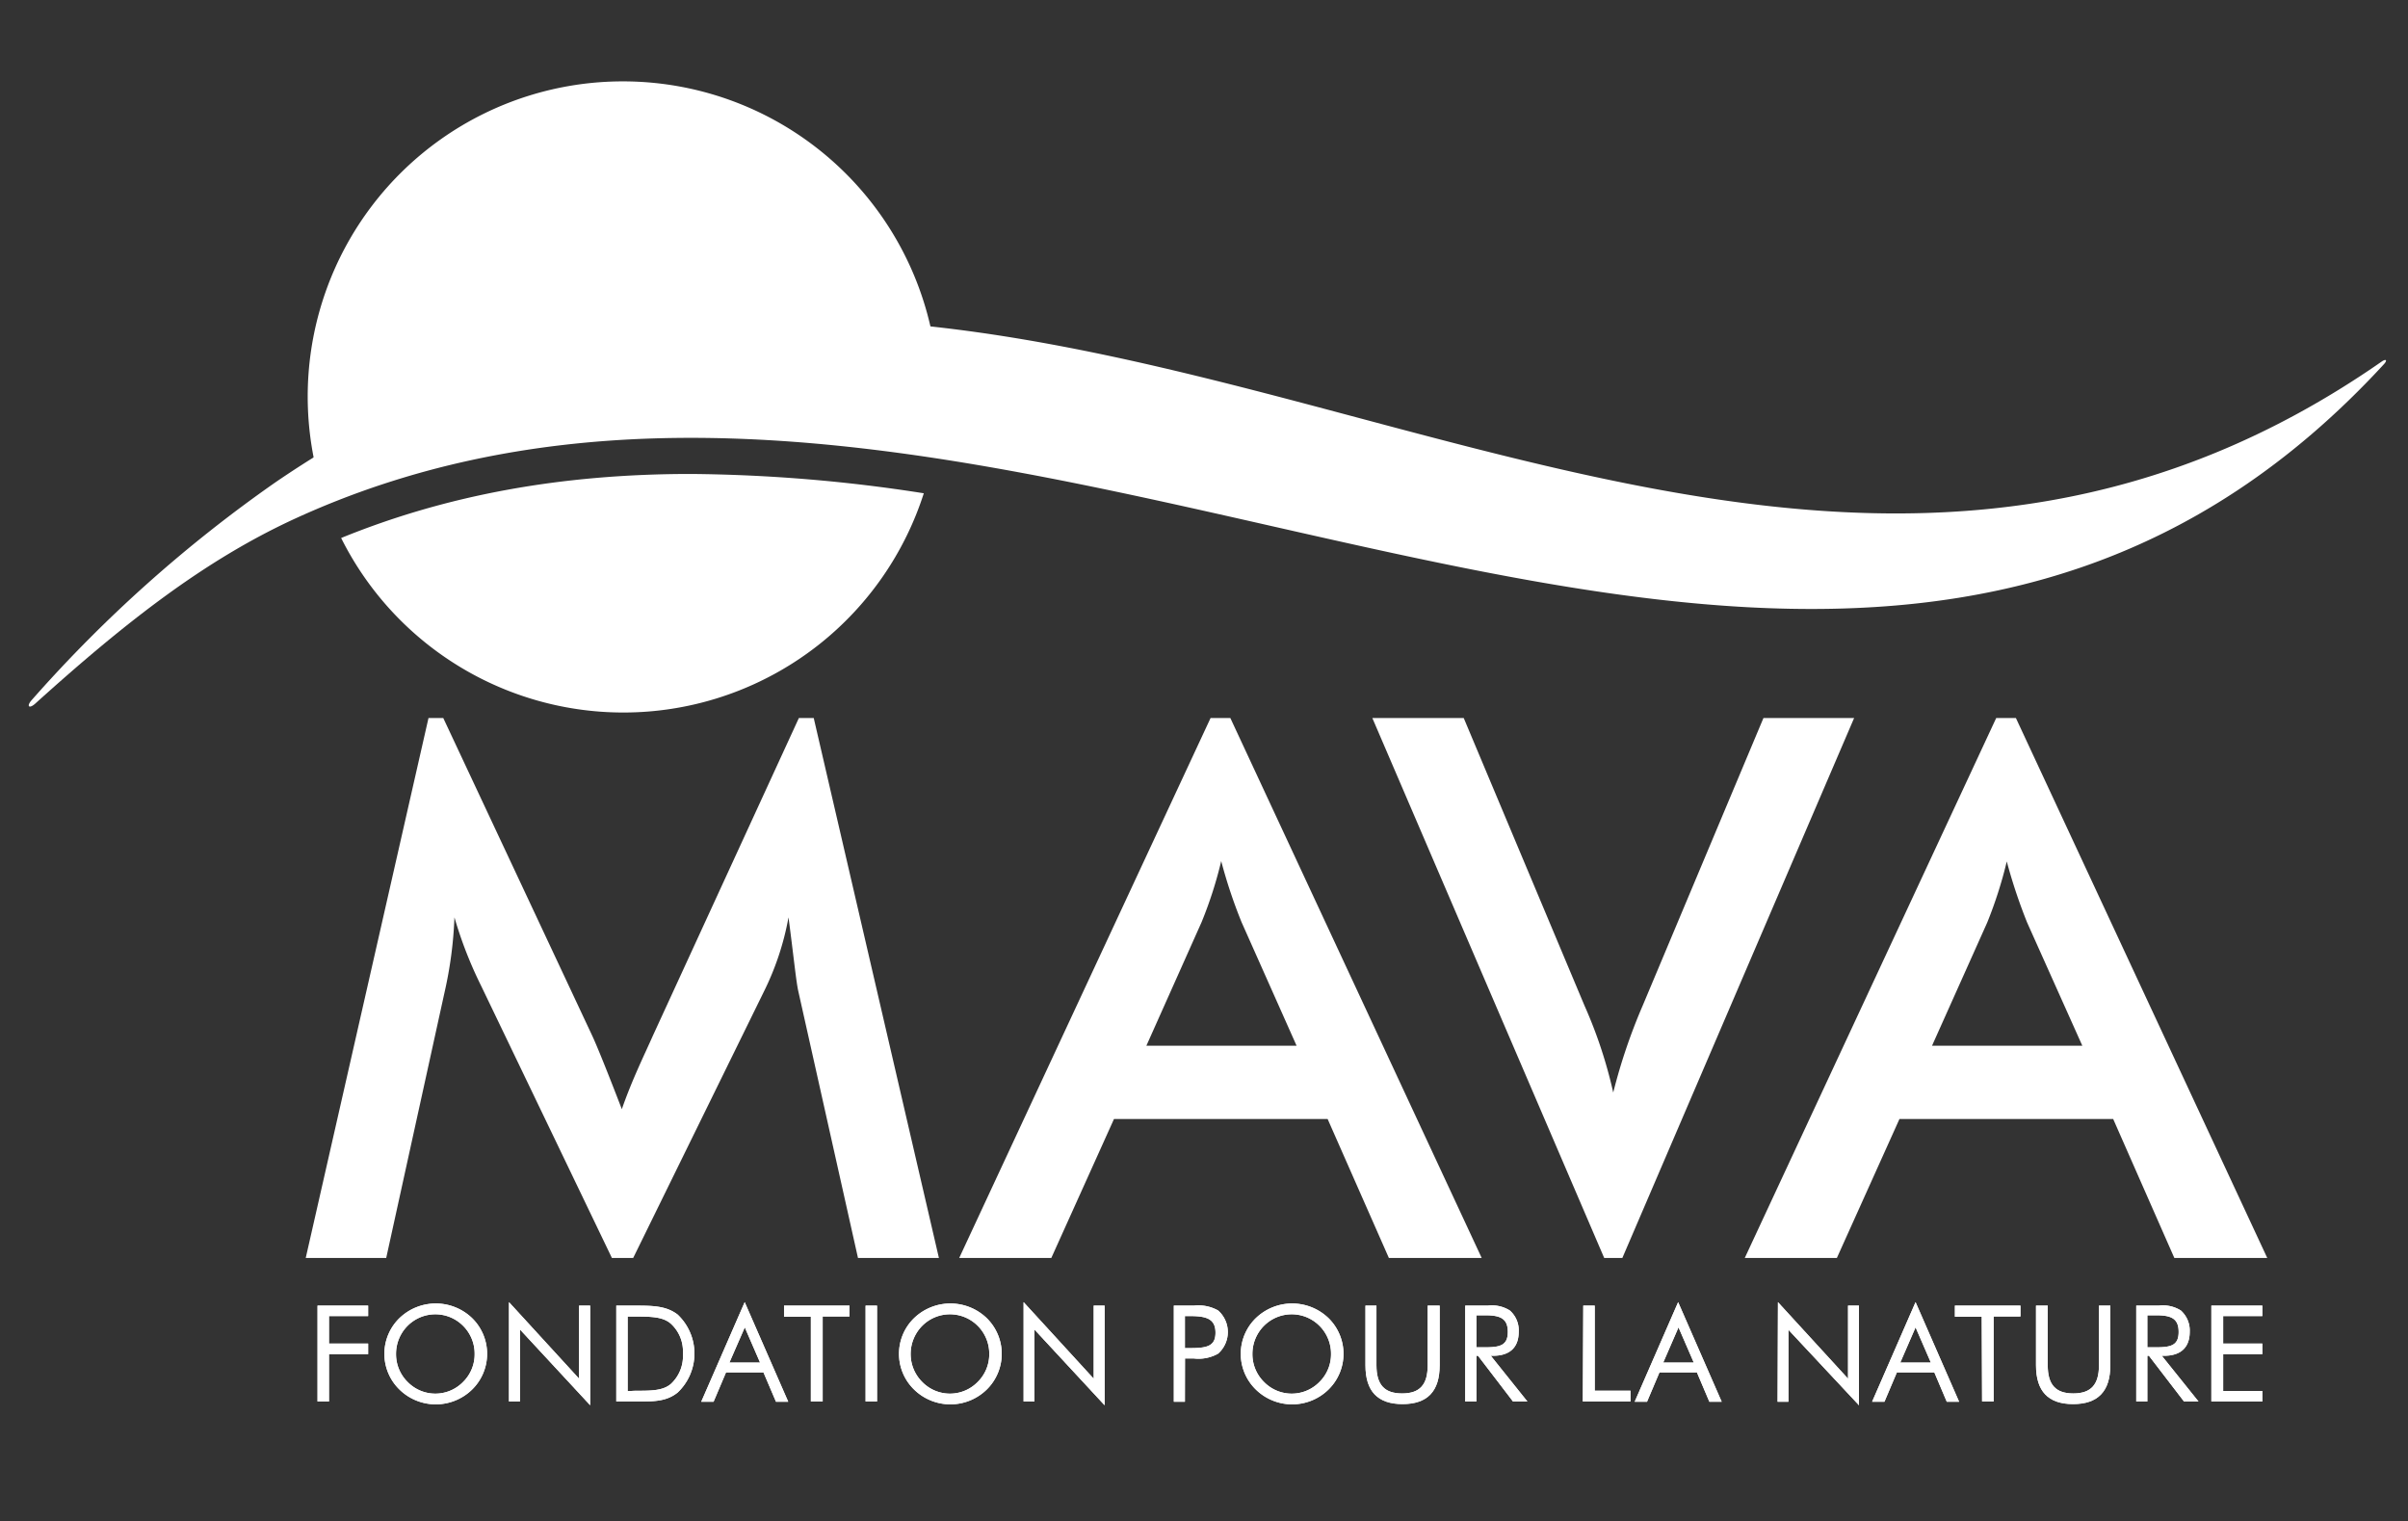 <svg id="Calque_1" data-name="Calque 1" xmlns="http://www.w3.org/2000/svg" viewBox="0 0 269.29 170.08"><rect x="0" y="0" width="269.29" height="170.08" fill="#333333" stroke="none"/><defs><style>.cls-1{fill:#fff;}</style></defs><title>MAVA-LOGO</title><path class="cls-1" d="M35.51,146h5.66v1.17H36.79v3.07h4.38v1.19H36.79v5.29H35.51Z"/><path class="cls-1" d="M52.79,155.39a5.81,5.81,0,0,1-8.11,0,5.57,5.57,0,0,1,0-8,5.86,5.86,0,0,1,8.11,0,5.59,5.59,0,0,1,0,8Zm-1-.86a4.33,4.33,0,0,0,1.29-3.12,4.4,4.4,0,0,0-1.29-3.15,4.38,4.38,0,0,0-6.21,0,4.43,4.43,0,0,0-1.29,3.15,4.35,4.35,0,0,0,1.29,3.12,4.33,4.33,0,0,0,6.21,0Z"/><path class="cls-1" d="M56.92,145.61l7.84,8.56V146H66v11.14l-7.85-8.47v8.05H56.92Z"/><path class="cls-1" d="M68.92,146h2c2,0,3.56,0,4.86,1a6,6,0,0,1,0,8.72c-1.24,1-2.65,1-4.39,1H68.92Zm2.1,9.52c1.83,0,3.1,0,4-.76a4.24,4.24,0,0,0,1.35-3.41A4.18,4.18,0,0,0,75,148c-.88-.75-2.16-.78-4-.78h-.81v8.34Z"/><path class="cls-1" d="M88.15,156.75H86.78l-1.4-3.28H81.19l-1.39,3.28H78.42l4.86-11.14Zm-6.58-4.38H85l-1.71-3.94Z"/><path class="cls-1" d="M90.68,147.24h-3V146H95v1.21H92v9.51H90.68Z"/><path class="cls-1" d="M96.8,146h1.28v10.72H96.8Z"/><path class="cls-1" d="M110.34,155.39a5.81,5.81,0,0,1-8.11,0,5.57,5.57,0,0,1,0-8,5.86,5.86,0,0,1,8.11,0,5.59,5.59,0,0,1,0,8Zm-1-.86a4.33,4.33,0,0,0,1.29-3.12,4.4,4.4,0,0,0-1.29-3.15,4.38,4.38,0,0,0-6.21,0,4.47,4.47,0,0,0-1.29,3.15,4.39,4.39,0,0,0,1.29,3.12,4.33,4.33,0,0,0,6.21,0Z"/><path class="cls-1" d="M114.47,145.61l7.84,8.56V146h1.22v11.14l-7.85-8.47v8.05h-1.21Z"/><path class="cls-1" d="M132.51,156.75h-1.24V146h2.25a4.5,4.5,0,0,1,2.7.54,3.22,3.22,0,0,1,0,4.83,4.47,4.47,0,0,1-2.7.54h-1Zm.65-6c1.85,0,2.77-.24,2.77-1.72s-.91-1.86-2.77-1.86h-.65v3.58Z"/><path class="cls-1" d="M148.56,155.39a5.81,5.81,0,0,1-8.11,0,5.57,5.57,0,0,1,0-8,5.86,5.86,0,0,1,8.11,0,5.59,5.59,0,0,1,0,8Zm-1-.86a4.33,4.33,0,0,0,1.29-3.12,4.4,4.4,0,0,0-1.29-3.15,4.38,4.38,0,0,0-6.21,0,4.43,4.43,0,0,0-1.29,3.15,4.35,4.35,0,0,0,1.29,3.12,4.33,4.33,0,0,0,6.21,0Z"/><path class="cls-1" d="M153.93,146v6.67c0,2.15.87,3.15,2.87,3.15s2.86-1,2.86-3.15V146H161v6.67c0,2.9-1.36,4.34-4.15,4.34s-4.15-1.44-4.15-4.34V146Z"/><path class="cls-1" d="M163.86,146h2.52a3.76,3.76,0,0,1,2.46.54,2.94,2.94,0,0,1,1,2.38c0,1.76-1,2.69-2.9,2.69h-.22l4.09,5.11H169.2l-3.91-5.11h-.18v5.11h-1.25Zm1.25,4.66h1c1.68,0,2.51-.24,2.51-1.72s-.81-1.86-2.51-1.86h-1Z"/><path class="cls-1" d="M177.06,146h1.28v9.51h4v1.21h-5.33Z"/><path class="cls-1" d="M192.54,156.75h-1.38l-1.39-3.28h-4.19l-1.39,3.28h-1.38l4.86-11.14ZM186,152.37h3.42l-1.71-3.94Z"/><path class="cls-1" d="M198.83,145.61l7.84,8.56V146h1.22v11.14L200,148.7v8.05h-1.21Z"/><path class="cls-1" d="M219.09,156.75h-1.38l-1.39-3.28h-4.19l-1.39,3.28h-1.38l4.86-11.14Zm-6.58-4.38h3.42l-1.71-3.94Z"/><path class="cls-1" d="M221.62,147.24h-3V146h7.33v1.21h-3v9.51h-1.29Z"/><path class="cls-1" d="M229,146v6.67c0,2.15.87,3.15,2.86,3.15s2.87-1,2.87-3.15V146H236v6.67c0,2.9-1.37,4.34-4.16,4.34s-4.15-1.44-4.15-4.34V146Z"/><path class="cls-1" d="M238.9,146h2.52a3.76,3.76,0,0,1,2.46.54,3,3,0,0,1,1,2.38c0,1.76-1,2.69-2.89,2.69h-.23l4.1,5.11h-1.62l-3.92-5.11h-.18v5.11H238.9Zm1.24,4.66h1c1.68,0,2.5-.24,2.5-1.72s-.81-1.86-2.5-1.86h-1Z"/><path class="cls-1" d="M247.3,146H253v1.17h-4.38v3.07H253v1.19h-4.38v4.11H253v1.18H247.3Z"/><path class="cls-1" d="M35.51,146h5.66v1.17H36.79v3.07h4.38v1.19H36.79v5.29H35.51Z"/><path class="cls-1" d="M52.79,155.39a5.81,5.81,0,0,1-8.11,0,5.57,5.57,0,0,1,0-8,5.86,5.86,0,0,1,8.11,0,5.59,5.59,0,0,1,0,8Zm-1-.86a4.33,4.33,0,0,0,1.29-3.12,4.4,4.4,0,0,0-1.29-3.15,4.38,4.38,0,0,0-6.21,0,4.43,4.43,0,0,0-1.29,3.15,4.35,4.35,0,0,0,1.29,3.12,4.33,4.33,0,0,0,6.21,0Z"/><path class="cls-1" d="M56.92,145.61l7.84,8.56V146H66v11.14l-7.85-8.47v8.05H56.92Z"/><path class="cls-1" d="M68.92,146h2c2,0,3.56,0,4.86,1a6,6,0,0,1,0,8.72c-1.24,1-2.65,1-4.39,1H68.92Zm2.1,9.52c1.83,0,3.1,0,4-.76a4.24,4.24,0,0,0,1.35-3.41A4.18,4.18,0,0,0,75,148c-.88-.75-2.16-.78-4-.78h-.81v8.34Z"/><path class="cls-1" d="M88.15,156.75H86.78l-1.4-3.28H81.19l-1.39,3.28H78.42l4.86-11.14Zm-6.58-4.38H85l-1.71-3.94Z"/><path class="cls-1" d="M90.68,147.24h-3V146H95v1.21H92v9.51H90.68Z"/><path class="cls-1" d="M96.8,146h1.28v10.72H96.8Z"/><path class="cls-1" d="M110.34,155.39a5.81,5.81,0,0,1-8.11,0,5.57,5.57,0,0,1,0-8,5.86,5.86,0,0,1,8.11,0,5.59,5.59,0,0,1,0,8Zm-1-.86a4.33,4.33,0,0,0,1.29-3.12,4.4,4.4,0,0,0-1.29-3.15,4.38,4.38,0,0,0-6.21,0,4.47,4.47,0,0,0-1.29,3.15,4.39,4.39,0,0,0,1.29,3.12,4.33,4.33,0,0,0,6.21,0Z"/><path class="cls-1" d="M114.47,145.61l7.84,8.56V146h1.22v11.14l-7.85-8.47v8.05h-1.21Z"/><path class="cls-1" d="M132.51,156.75h-1.24V146h2.25a4.5,4.5,0,0,1,2.7.54,3.22,3.22,0,0,1,0,4.83,4.47,4.47,0,0,1-2.7.54h-1Zm.65-6c1.85,0,2.77-.24,2.77-1.72s-.91-1.86-2.77-1.86h-.65v3.58Z"/><path class="cls-1" d="M148.56,155.39a5.81,5.81,0,0,1-8.11,0,5.57,5.57,0,0,1,0-8,5.86,5.86,0,0,1,8.11,0,5.59,5.59,0,0,1,0,8Zm-1-.86a4.33,4.33,0,0,0,1.29-3.12,4.4,4.4,0,0,0-1.29-3.15,4.38,4.38,0,0,0-6.21,0,4.43,4.43,0,0,0-1.29,3.15,4.35,4.35,0,0,0,1.29,3.12,4.33,4.33,0,0,0,6.21,0Z"/><path class="cls-1" d="M153.93,146v6.67c0,2.15.87,3.15,2.87,3.15s2.86-1,2.86-3.15V146H161v6.67c0,2.9-1.36,4.34-4.15,4.34s-4.15-1.44-4.15-4.34V146Z"/><path class="cls-1" d="M163.86,146h2.52a3.76,3.76,0,0,1,2.46.54,2.94,2.94,0,0,1,1,2.38c0,1.76-1,2.69-2.9,2.69h-.22l4.09,5.11H169.2l-3.91-5.11h-.18v5.11h-1.25Zm1.25,4.66h1c1.68,0,2.51-.24,2.51-1.72s-.81-1.86-2.51-1.86h-1Z"/><path class="cls-1" d="M177.06,146h1.28v9.51h4v1.21h-5.33Z"/><path class="cls-1" d="M192.54,156.75h-1.38l-1.39-3.28h-4.19l-1.39,3.28h-1.38l4.86-11.14ZM186,152.37h3.42l-1.71-3.94Z"/><path class="cls-1" d="M198.83,145.61l7.84,8.56V146h1.22v11.14L200,148.7v8.05h-1.21Z"/><path class="cls-1" d="M219.09,156.75h-1.38l-1.39-3.28h-4.19l-1.39,3.28h-1.38l4.86-11.14Zm-6.58-4.38h3.42l-1.71-3.94Z"/><path class="cls-1" d="M221.62,147.24h-3V146h7.33v1.21h-3v9.51h-1.29Z"/><path class="cls-1" d="M229,146v6.67c0,2.15.87,3.15,2.86,3.15s2.87-1,2.87-3.15V146H236v6.67c0,2.9-1.37,4.34-4.16,4.34s-4.15-1.44-4.15-4.34V146Z"/><path class="cls-1" d="M238.9,146h2.52a3.76,3.76,0,0,1,2.46.54,3,3,0,0,1,1,2.38c0,1.76-1,2.69-2.89,2.69h-.23l4.1,5.11h-1.62l-3.92-5.11h-.18v5.11H238.9Zm1.24,4.66h1c1.68,0,2.5-.24,2.5-1.72s-.81-1.86-2.5-1.86h-1Z"/><path class="cls-1" d="M247.3,146H253v1.17h-4.38v3.07H253v1.19h-4.38v4.11H253v1.18H247.3Z"/><path class="cls-1" d="M77.24,53c-14.49,0-27.32,2.36-39.09,7.16a35.28,35.28,0,0,0,65.16-5A176.06,176.06,0,0,0,77.24,53Z"/><path class="cls-1" d="M69.71,9.1a35.24,35.24,0,0,0-34,44.72c21.69-9.31,45.7-11,69.06-12.91A35.27,35.27,0,0,0,69.71,9.1Z"/><path class="cls-1" d="M266.35,40.43c-49.59,34.47-98.52,7.33-148.87-1.94C89.17,33.28,60.4,33.71,30.81,53.93A152.9,152.9,0,0,0,3.54,78.29c-.61.69-.29,1,.38.41,10.16-9.17,18.92-16,28.89-20.62,26.24-12.1,54-10.32,81.63-5.17C169.49,63.15,224.3,86.7,266.63,40.69,267,40.27,266.83,40.1,266.35,40.43Z"/><path class="cls-1" d="M205.42,140.67l7-15.54h23.9l6.84,15.54h10.39L225.44,80.29h-2.2l-28.12,60.38Zm16.81-37.5a47.69,47.69,0,0,0,2.19-6.84,59.61,59.61,0,0,0,2.28,6.84l6.17,13.77H216.06Z"/><path class="cls-1" d="M49.72,110.94a45,45,0,0,0,1.1-8.36,46.17,46.17,0,0,0,3,7.69l14.61,30.4h2.38l14.59-29.73a31.14,31.14,0,0,0,2.78-8.36c.59,4.48.85,7.18,1.1,8.28l6.67,29.81H105L91,80.29H89.34L73,115.84c-.93,2.11-2.28,4.81-3.46,8.19-1.69-4.39-2.79-7.09-3.3-8.19L49.57,80.29H47.92L34.19,140.67h9Z"/><path class="cls-1" d="M181.43,140.67l25.92-60.38H197.21L183.7,112.46a63.6,63.6,0,0,0-3.29,9.71,51.52,51.52,0,0,0-3.21-9.71L163.69,80.29H153.47l25.93,60.38Z"/><path class="cls-1" d="M124.58,125.13h23.89l6.85,15.54H165.7L137.59,80.29h-2.21l-28.11,60.38h10.3Zm9.79-22a46.25,46.25,0,0,0,2.2-6.84,55.9,55.9,0,0,0,2.28,6.84L145,116.94h-16.8Z"/></svg>